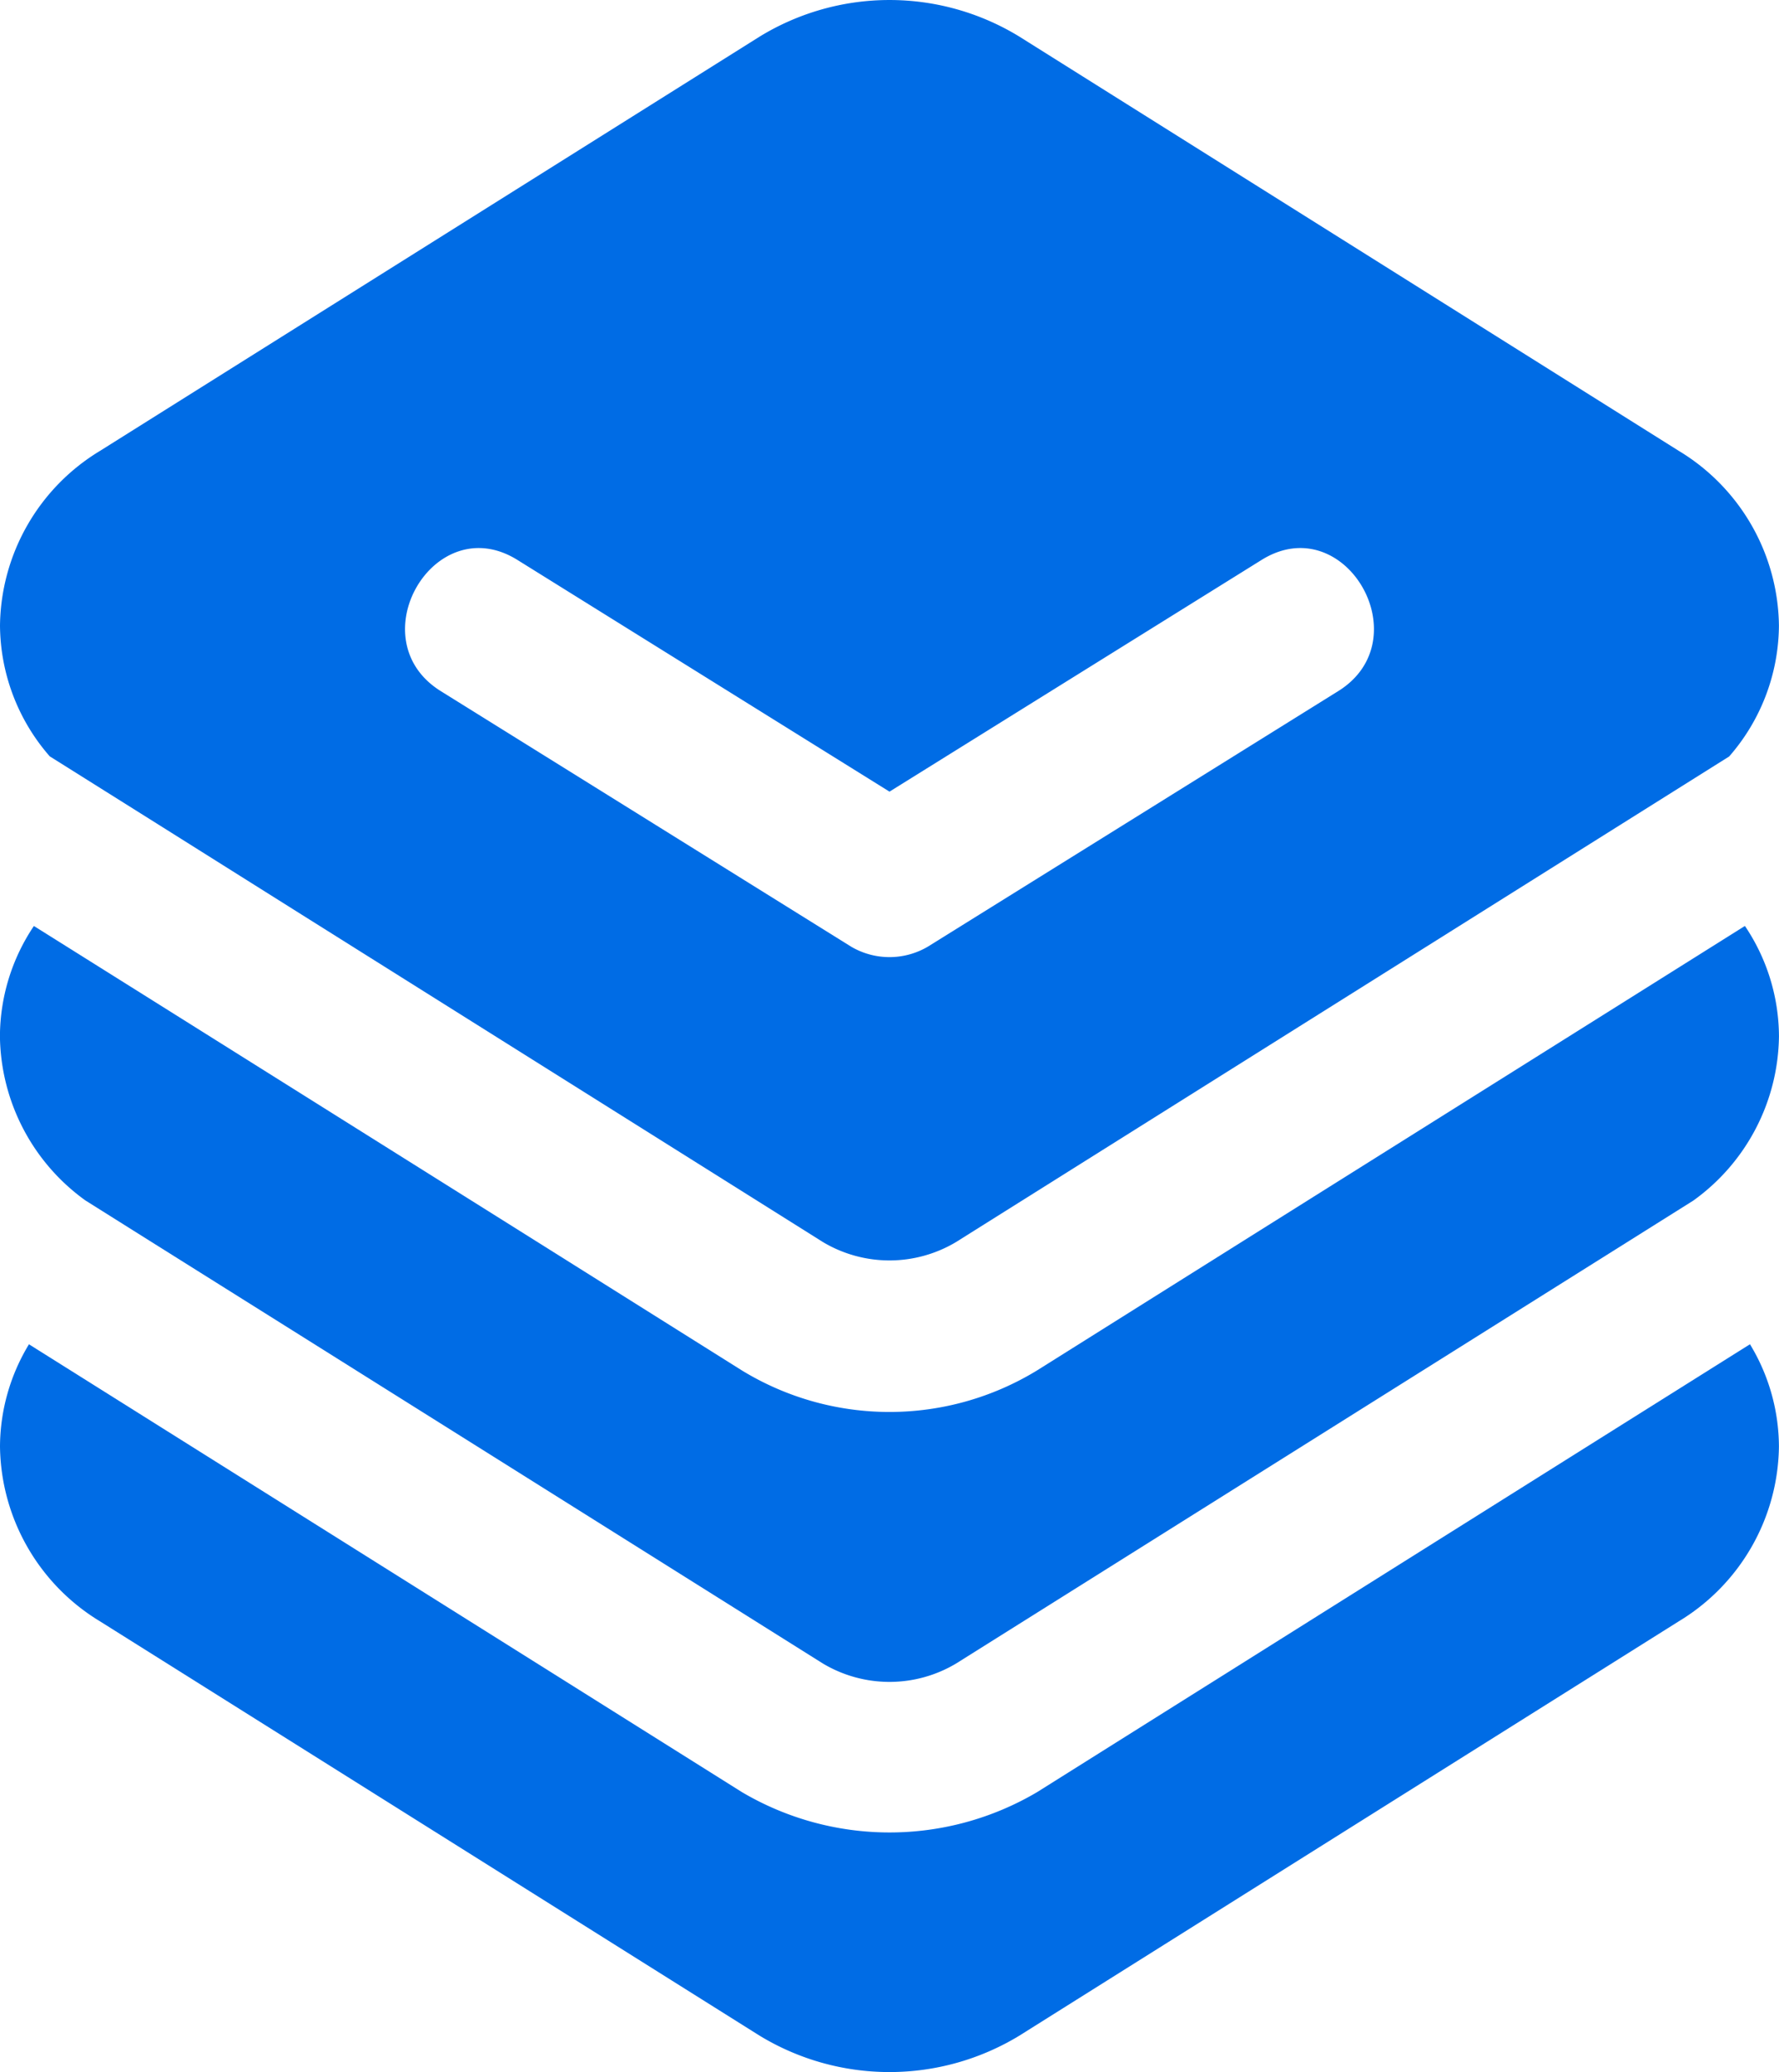 <svg xmlns="http://www.w3.org/2000/svg" width="54.112" height="62.989" viewBox="0 0 54.112 62.989">
  <g id="Group_26917" data-name="Group 26917" transform="translate(-8.569 -4.722)">
    <path id="Path_82318" data-name="Path 82318" d="M17.736,32.52l15.31,9.611.544.342a3.948,3.948,0,0,0,4.069,0l.544-.342,15.309-9.609,4.344-2.727,3.309-2.077a6.1,6.1,0,0,0,1.514-3.981,6.29,6.29,0,0,0-3.044-5.308L39.572,5.833a7.568,7.568,0,0,0-7.894,0L11.613,18.427a6.292,6.292,0,0,0-3.044,5.308,6.1,6.1,0,0,0,1.513,3.979l3.312,2.078ZM36.79,33.5a2.3,2.3,0,0,1-2.331,0l-5.824-3.625-6.659-4.144c-2.521-1.569-.2-5.563,2.331-3.988l11.318,7.044,11.318-7.044c2.533-1.576,4.85,2.421,2.331,3.988l-6.449,4.014Zm3.326,25.7a8.831,8.831,0,0,1-8.98,0L13.364,48.044,9.45,45.587A6.03,6.03,0,0,0,8.569,48.7a6.3,6.3,0,0,0,3.044,5.31L31.677,66.606a7.606,7.606,0,0,0,7.894,0l20.065-12.6A6.294,6.294,0,0,0,62.679,48.7a6.025,6.025,0,0,0-.881-3.114l-3.914,2.457Z" fill="#006ce5"/>
    <path id="Path_82319" data-name="Path 82319" d="M17.474,41.4,33.591,51.515a3.951,3.951,0,0,0,4.068,0L53.777,41.4l4.345-2.727,1.95-1.224a6.235,6.235,0,0,0,2.608-5,6.036,6.036,0,0,0-1.036-3.35l-3.913,2.456-10.839,6.8-6.778,4.255a8.611,8.611,0,0,1-8.98,0l-6.778-4.255-10.84-6.8L9.6,29.1a6.048,6.048,0,0,0-1.033,3.349,6.235,6.235,0,0,0,2.6,4.994l1.957,1.229Z" transform="translate(0 3.771)" fill="#006ce5"/>
  </g>
</svg>
